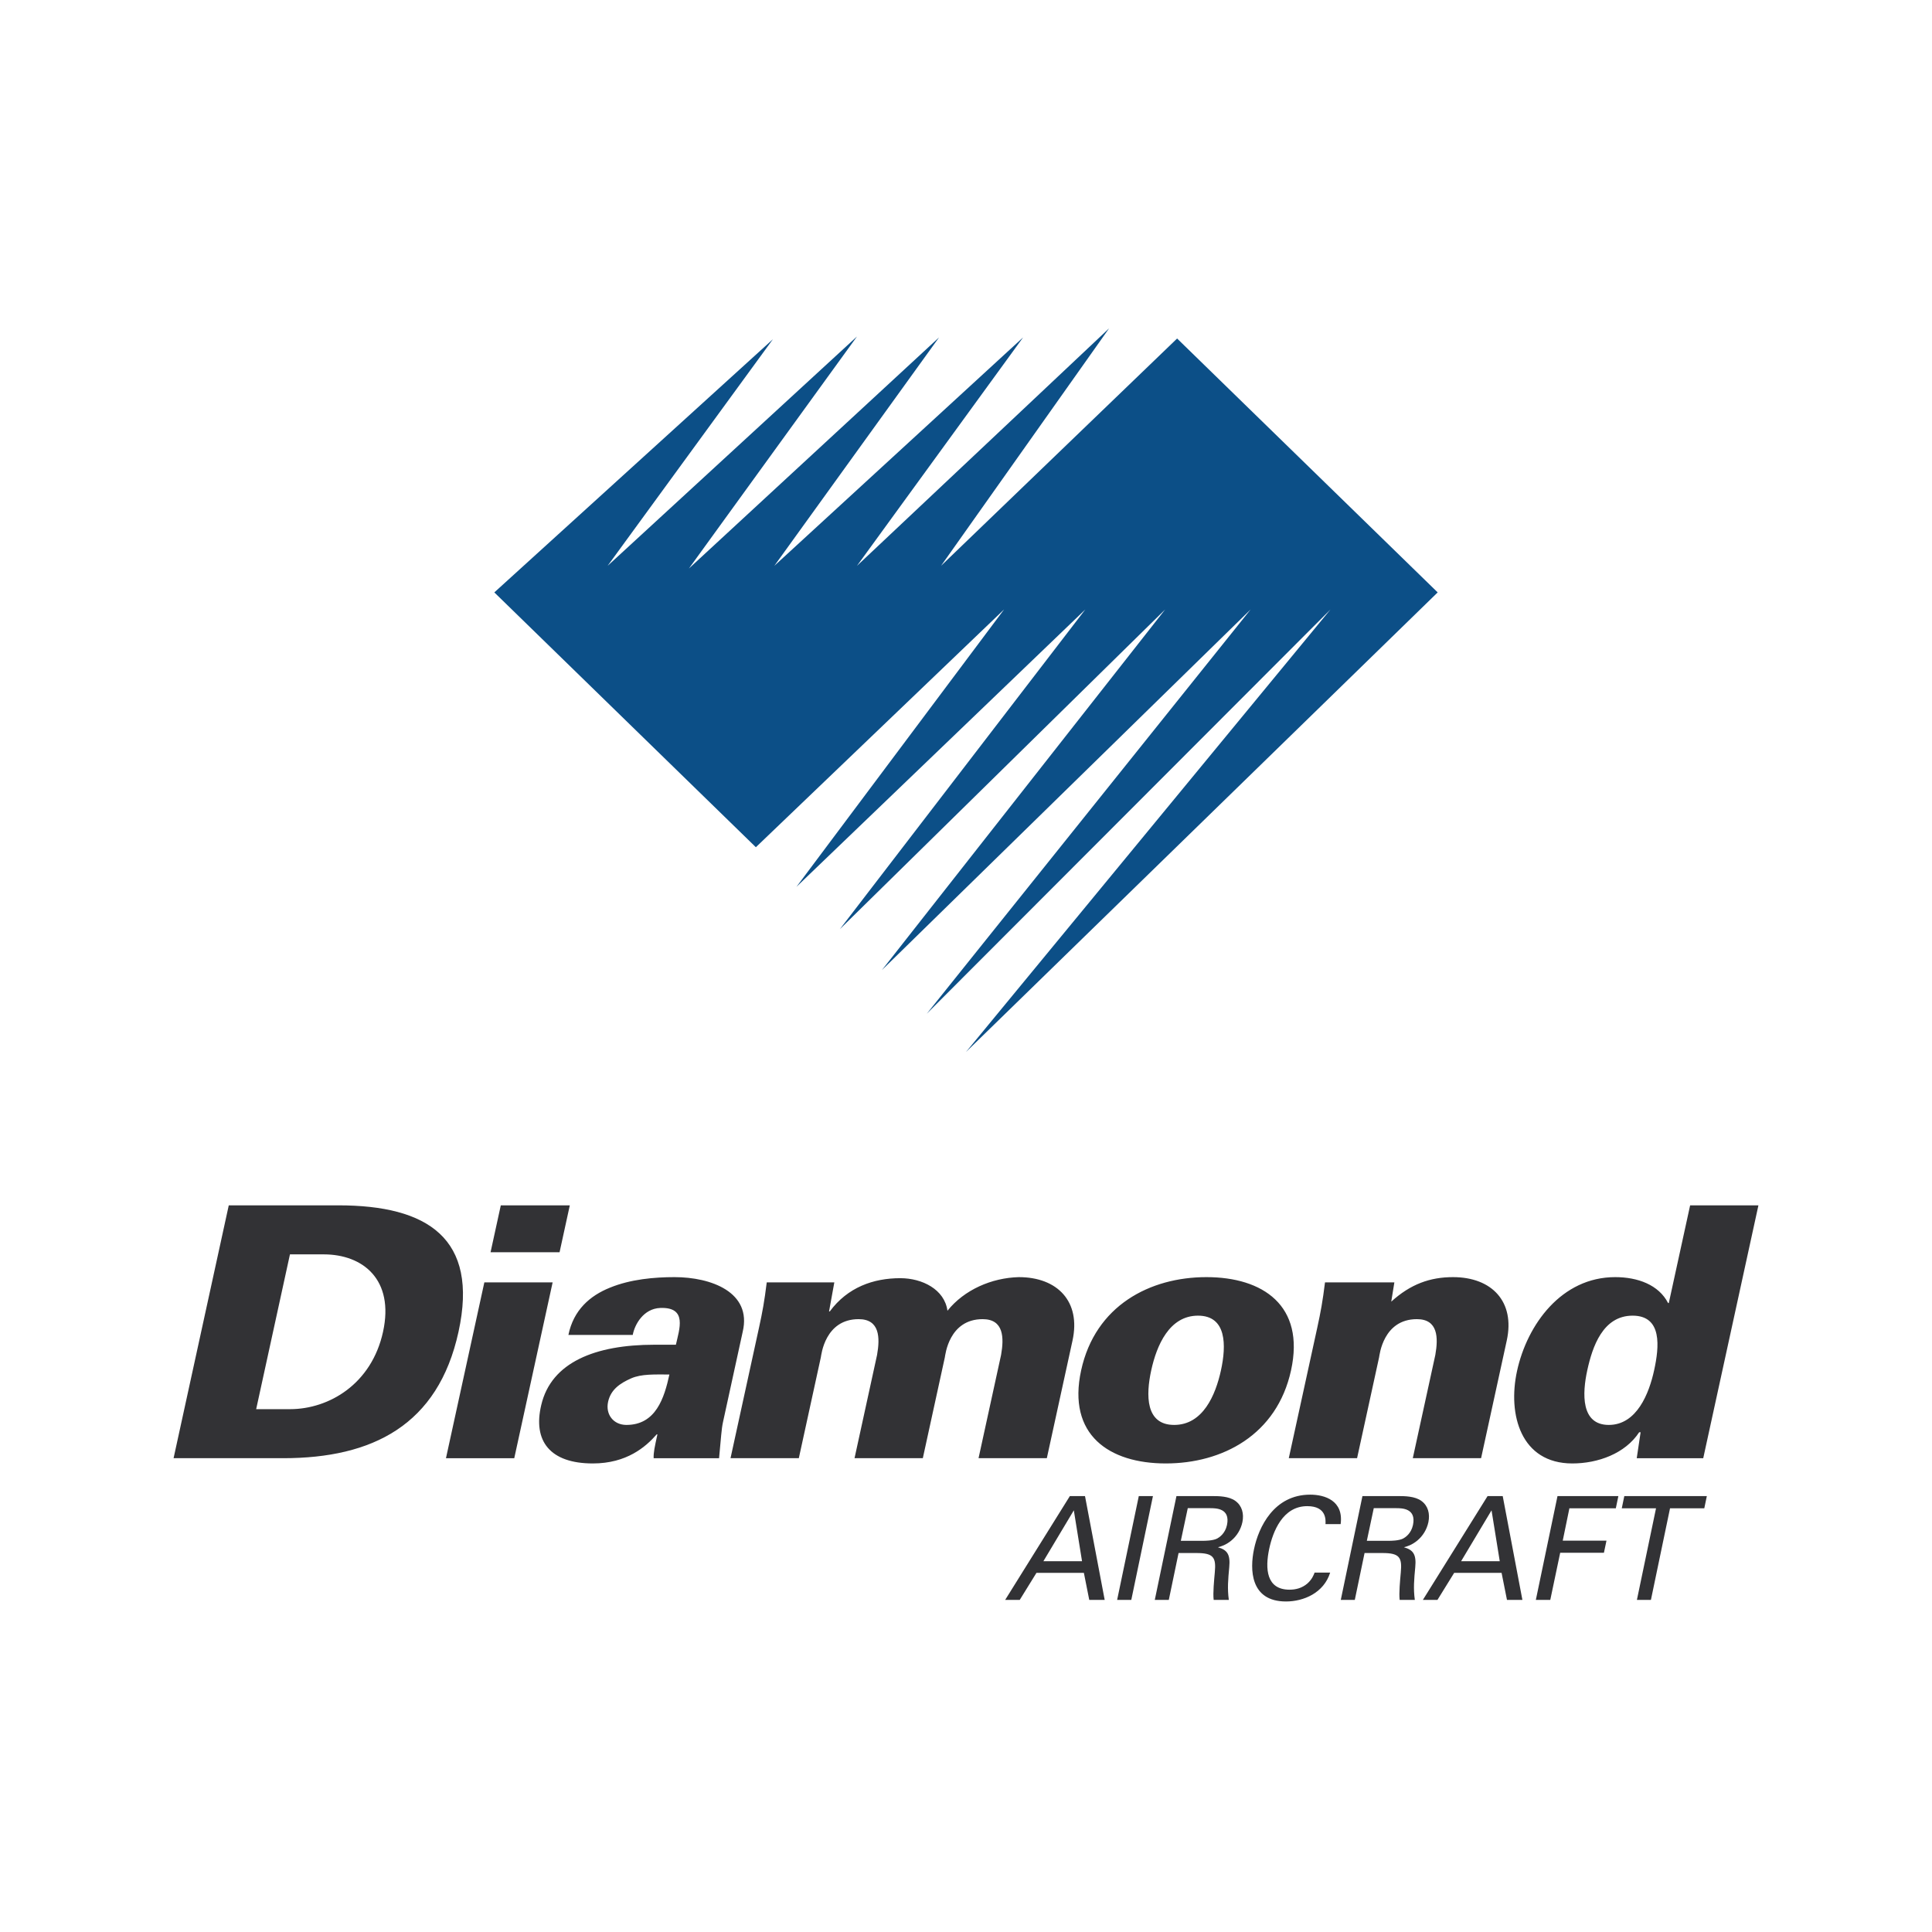 <?xml version="1.0" encoding="UTF-8"?>
<svg xmlns="http://www.w3.org/2000/svg" width="512" height="512" viewBox="0 0 512 512" fill="none">
  <path d="M381 156.993L311.947 89.71L249.387 149.941L293.935 87L227.113 149.941L271.133 89.415L205.211 149.941L248.859 89.415L182.565 150.662L227.113 89.171L161.031 149.941L204.835 89.895L131 156.993L200.311 224.523L266.09 161.515L211.075 235.01L287.623 161.515L222.582 246.226L308.782 161.515L233.72 257.075L331.427 161.515L245.599 268.653L352.589 161.515L255.998 278.785L381 156.993Z" fill="#0C4F87"></path>
  <path d="M420.644 363.142C419.306 369.267 418.913 377.62 426.343 377.62C433.772 377.62 437.025 369.267 438.361 363.142C439.718 356.922 440.569 348.663 432.662 348.663C424.757 348.663 422.001 356.922 420.644 363.142M434.777 379.568H434.394C430.682 385.23 423.445 387.829 416.683 387.829C403.063 387.829 399.496 374.928 402.03 363.327C404.721 350.983 413.838 338.452 428.031 338.452C434.033 338.452 439.588 340.496 442.061 345.322H442.249L447.902 319.427H466L451.375 386.438H433.752L434.777 379.568M368.695 344.95C373.803 340.309 378.973 338.453 385.067 338.453C395.356 338.453 401.557 344.95 399.307 355.251L392.503 386.437H374.405L380.378 359.059C381.181 354.51 381.112 349.59 375.492 349.59C366.538 349.59 365.595 359.151 365.473 359.707L359.639 386.437H341.541L349.095 351.82C350.008 347.642 350.521 344.858 351.139 339.846H369.522L368.695 344.95M311.168 377.62C318.789 377.62 322.13 369.73 323.569 363.142C325.007 356.551 325.109 348.663 317.487 348.663C309.869 348.663 306.528 356.551 305.088 363.142C303.65 369.73 303.548 377.62 311.168 377.62M342.143 363.142C338.395 380.311 323.896 387.829 308.942 387.829C293.987 387.829 282.767 380.311 286.515 363.142C290.263 345.971 304.763 338.452 319.717 338.452C334.673 338.452 345.893 345.971 342.143 363.142M219.707 347.548H219.896C224.628 341.146 231.442 338.731 238.587 338.731C244.395 338.731 250.321 341.702 251.085 347.363C255.538 341.796 262.8 338.639 269.987 338.453C280.272 338.453 286.477 344.95 284.229 355.251L277.421 386.437H259.323L265.298 359.059C266.101 354.51 266.03 349.59 260.411 349.59C251.458 349.59 250.513 359.149 250.393 359.708L244.557 386.437H226.459L232.433 359.059C233.237 354.51 233.169 349.59 227.548 349.59C218.594 349.59 217.65 359.149 217.53 359.708L211.696 386.437H193.596L201.152 351.82C202.064 347.642 202.578 344.858 203.193 339.846H221.103L219.707 347.548M166.003 377.62C173.814 377.62 176.039 370.473 177.399 364.256C173.587 364.256 170.009 364.07 167.268 365.277C164.318 366.577 161.858 368.245 161.15 371.495C160.42 374.836 162.574 377.62 166.003 377.62M173.224 386.438C173.166 384.951 173.491 383.466 174.221 380.125H174.028C171.109 383.466 166.061 387.829 157.107 387.829C145.773 387.829 141.163 381.89 143.441 372.329C146.102 361.006 157.783 356.366 173.405 356.366H179.12C180.01 352.282 182.26 346.342 174.961 346.622C170.537 346.805 168.197 350.983 167.685 353.767H150.634C151.978 347.179 156.331 343.372 161.657 341.239C167.096 339.009 173.409 338.452 178.743 338.452C188.459 338.452 199.304 342.444 196.825 352.931L191.599 376.878C191.174 378.826 191.108 380.868 190.56 386.438H173.224M130.002 331.864L132.717 319.427H151.005L148.29 331.864H130.002ZM118.186 386.438L128.355 339.846H146.453L136.284 386.438H118.186ZM67.886 373.443H76.84C87.224 373.443 98.493 366.761 101.511 352.931C104.53 339.104 96.175 332.421 85.794 332.421H76.84L67.886 373.443V373.443ZM89.678 319.428C113.299 319.428 126.923 328.15 121.513 352.931C116.106 377.713 98.674 386.437 75.051 386.437H46L60.625 319.428H89.678" fill="#323235"></path>
  <path d="M433.797 423.988L438.862 399.719H429.786L430.458 396.479H452.33L451.654 399.719H442.574L437.511 423.988H433.797V423.988ZM412.753 396.479H428.884L428.208 399.719H415.905L414.142 408.29H425.733L425.057 411.493H413.467L410.84 423.988H407.014L412.753 396.479V396.479ZM387.207 413.74H397.45L395.274 400.252L387.207 413.74ZM394.222 396.479H398.236L403.452 423.988H399.363L397.937 416.825H385.37L380.942 423.988H377.078L394.222 396.479V396.479ZM362.225 408.328H368.15C368.563 408.328 370.703 408.328 371.866 407.719C372.428 407.414 373.968 406.423 374.455 404.137C375.391 399.68 371.489 399.68 369.989 399.68H364.063L362.225 408.328V408.328ZM361.061 396.48H370.739C372.129 396.48 374.978 396.48 376.705 397.775C378.468 399.071 378.991 401.165 378.542 403.375C378.131 405.319 377.078 407.033 375.616 408.252C374.19 409.432 372.915 409.815 372.053 410.044C374.491 410.73 375.391 411.91 375.055 415.339C374.754 418.578 374.529 420.941 374.942 423.989H370.927C370.703 422.16 371.04 418.805 371.226 416.711C371.603 412.711 370.889 411.568 366.351 411.568H361.623L359.036 423.989H355.322L361.061 396.48M351.271 403.909C351.31 402.958 351.646 399.146 346.432 399.146C339.905 399.146 337.316 405.928 336.342 410.5C335.253 415.681 335.553 421.283 341.742 421.283C343.392 421.283 345.045 420.865 346.47 419.646C347.67 418.579 348.157 417.397 348.384 416.748H352.509C350.822 422.161 345.458 424.408 340.803 424.408C331.276 424.408 331.202 415.873 332.327 410.539C333.528 404.747 337.579 396.099 347.22 396.099C351.047 396.099 356.11 397.661 355.284 403.909H351.271ZM312.933 408.328H318.859C319.272 408.328 321.412 408.328 322.575 407.719C323.136 407.414 324.675 406.423 325.164 404.137C326.098 399.68 322.198 399.68 320.698 399.68H314.772L312.933 408.328V408.328ZM311.77 396.48H321.448C322.836 396.48 325.687 396.48 327.414 397.775C329.177 399.071 329.7 401.165 329.251 403.375C328.839 405.319 327.787 407.033 326.325 408.252C324.899 409.432 323.624 409.815 322.761 410.044C325.2 410.73 326.098 411.91 325.761 415.339C325.463 418.578 325.238 420.941 325.651 423.989H321.637C321.412 422.16 321.749 418.805 321.935 416.711C322.313 412.711 321.598 411.568 317.061 411.568H312.332L309.745 423.989H306.031L311.77 396.48M301.792 396.479H305.542L299.805 423.988H296.053L301.792 396.479V396.479ZM276.509 413.74H286.75L284.574 400.252L276.509 413.74ZM283.523 396.479H287.538L292.754 423.988H288.663L287.239 416.825H274.672L270.244 423.988H266.38L283.523 396.479V396.479Z" fill="#323235"></path>
</svg>
